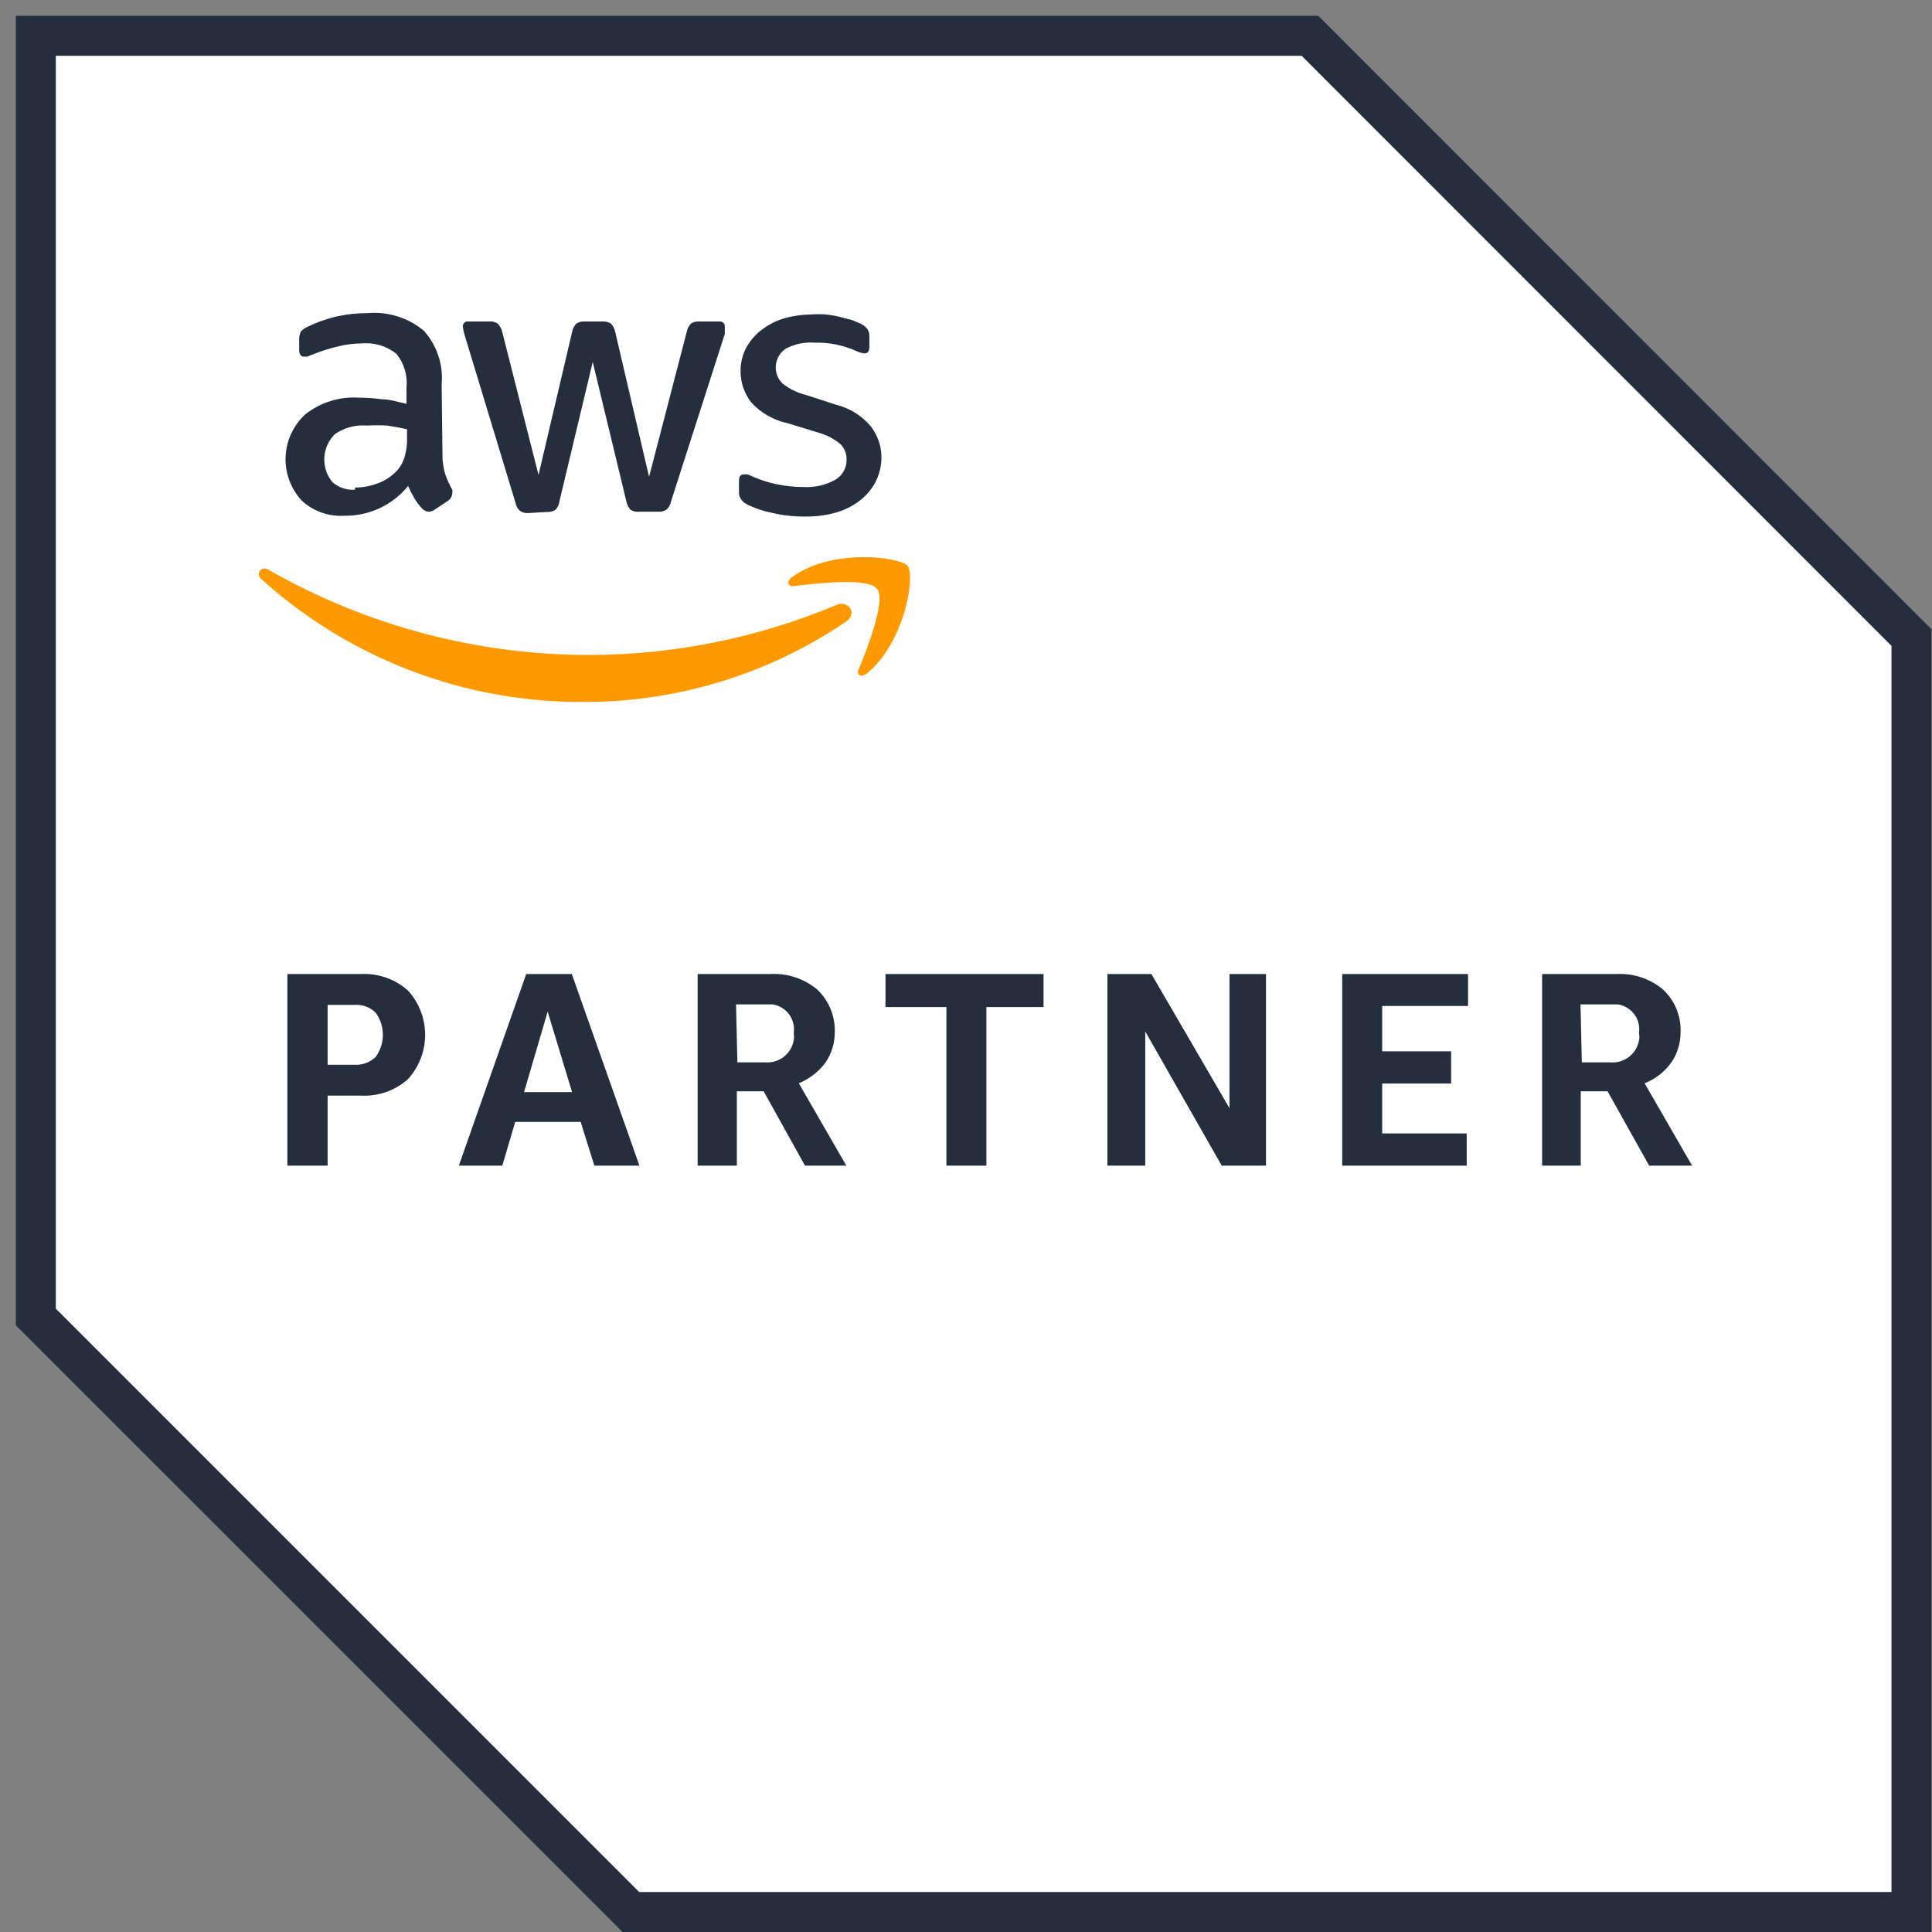 <svg width="305" height="305" viewBox="0 0 305 305" fill="none" xmlns="http://www.w3.org/2000/svg">
<rect x="0" y="0" width="305" height="305" fill="#808080" stroke="none"/>
<g clip-path="url(#clip0_6330_104050)">
<path d="M98.278 304.999L2.499 209.221V2.499H208.12L304.915 99.336V304.999H98.278Z" fill="#242E3D"/>
<path d="M100.905 298.689L8.812 206.596V8.812H205.494L298.604 101.964V298.689H100.905Z" fill="white"/>
<mask id="mask0_6330_104050" style="mask-type:luminance" maskUnits="userSpaceOnUse" x="0" y="0" width="305" height="305">
<path d="M305 0H0V305H305V0Z" fill="white"/>
</mask>
<g mask="url(#mask0_6330_104050)">
<path d="M51.722 172.961V184.017H45.368V153.771H56.933C59.662 153.613 62.343 154.542 64.388 156.355C66.142 158.269 67.114 160.771 67.114 163.366C67.114 165.962 66.142 168.463 64.388 170.377C62.343 172.19 59.662 173.119 56.933 172.961H51.722ZM51.722 168.089H55.958C56.571 168.127 57.184 168.037 57.76 167.825C58.336 167.614 58.862 167.285 59.305 166.861C60.045 165.846 60.444 164.622 60.444 163.366C60.444 162.11 60.045 160.886 59.305 159.871C58.87 159.436 58.345 159.1 57.767 158.888C57.189 158.676 56.572 158.592 55.958 158.643H51.722V168.089ZM93.829 184.017L91.669 177.112H81.333L79.299 184.017H72.437L83.07 153.771H90.271L100.946 184.017H93.829ZM82.731 172.41H90.313L86.458 159.702L82.731 172.41ZM110.138 184.017V153.771H121.576C124.284 153.605 126.953 154.485 129.031 156.228C129.942 157.1 130.659 158.154 131.133 159.323C131.608 160.491 131.83 161.746 131.785 163.006C131.78 164.681 131.279 166.318 130.345 167.708C129.264 169.179 127.798 170.322 126.108 171.012L133.606 184.017H127.083L120.559 172.283H116.323V184.017H110.138ZM116.408 167.708H120.729C121.788 167.81 122.847 167.509 123.695 166.865C124.542 166.222 125.117 165.282 125.304 164.235C125.367 163.856 125.367 163.469 125.304 163.091C125.382 162.573 125.357 162.046 125.231 161.538C125.105 161.03 124.881 160.552 124.57 160.131C124.259 159.71 123.868 159.354 123.42 159.085C122.972 158.815 122.475 158.636 121.957 158.558H116.196L116.408 167.708ZM149.407 184.017V158.982H139.791V153.771H164.742V158.982H155.719V184.017H149.407ZM180.797 162.837V184.017H174.824V153.771H181.771L194.098 174.952V153.771H199.859V184.017H192.87L180.797 162.837ZM211.89 184.017V153.771H231.757V158.812H218.201V165.971H229.088V171.055H218.201V178.934H231.545V184.017H211.89ZM243.449 184.017V153.771H255.098C257.806 153.605 260.475 154.485 262.554 156.228C263.473 157.093 264.196 158.147 264.671 159.316C265.146 160.486 265.363 161.745 265.307 163.006C265.302 164.681 264.801 166.318 263.867 167.708C262.806 169.198 261.334 170.346 259.631 171.012L267.129 184.017H260.351L253.785 172.283H249.549V184.017H243.449ZM249.718 167.708H254.166C255.219 167.811 256.273 167.516 257.12 166.881C257.967 166.246 258.545 165.317 258.741 164.277C258.826 163.886 258.826 163.482 258.741 163.091C258.819 162.573 258.795 162.046 258.669 161.538C258.543 161.03 258.318 160.552 258.007 160.131C257.696 159.71 257.306 159.354 256.857 159.085C256.409 158.815 255.912 158.636 255.395 158.558H249.506L249.718 167.708Z" fill="#242E3D"/>
<path d="M69.85 71.759C69.839 72.791 69.982 73.819 70.274 74.809C70.562 75.661 70.93 76.484 71.375 77.266C71.438 77.516 71.438 77.778 71.375 78.029C71.351 78.234 71.282 78.433 71.172 78.609C71.062 78.784 70.914 78.933 70.74 79.045L68.579 80.486C68.319 80.67 68.009 80.774 67.69 80.782C67.304 80.761 66.941 80.594 66.673 80.316C66.204 79.828 65.792 79.287 65.444 78.706C65.063 78.065 64.723 77.4 64.428 76.715C63.218 78.207 61.687 79.404 59.948 80.219C58.209 81.033 56.308 81.443 54.388 81.417C53.154 81.499 51.915 81.327 50.749 80.911C49.584 80.496 48.516 79.847 47.61 79.003C46.755 78.072 46.093 76.981 45.66 75.793C45.227 74.605 45.032 73.344 45.087 72.081C45.142 70.818 45.446 69.578 45.981 68.433C46.515 67.287 47.271 66.258 48.203 65.405C50.606 63.512 53.624 62.577 56.676 62.779C57.88 62.779 59.084 62.864 60.276 63.033C61.547 63.033 62.818 63.456 64.174 63.753V61.254C64.275 60.288 64.186 59.312 63.91 58.382C63.633 57.451 63.176 56.585 62.564 55.831C60.993 54.596 59.003 54.019 57.015 54.222C55.786 54.228 54.562 54.384 53.371 54.688C52.117 54.979 50.885 55.361 49.686 55.831L48.5 56.297H47.949C47.483 56.297 47.229 55.916 47.229 55.196V53.544C47.227 53.135 47.314 52.73 47.483 52.358C47.752 52.049 48.084 51.803 48.458 51.638C49.811 50.968 51.231 50.443 52.694 50.07C54.427 49.648 56.205 49.435 57.989 49.435C61.201 49.145 64.398 50.135 66.885 52.188C67.917 53.328 68.702 54.669 69.19 56.127C69.679 57.586 69.86 59.129 69.723 60.66L69.85 71.759ZM56.04 76.969C57.241 76.968 58.431 76.753 59.556 76.334C60.798 75.903 61.907 75.159 62.776 74.174C63.32 73.536 63.711 72.783 63.919 71.971C64.178 71.019 64.292 70.034 64.258 69.048V67.777C63.242 67.523 62.183 67.354 61.124 67.184C60.066 67.121 59.005 67.121 57.947 67.184C56.146 67.026 54.346 67.506 52.863 68.54C51.871 69.521 51.279 70.835 51.201 72.228C51.123 73.621 51.564 74.994 52.44 76.08C52.927 76.516 53.496 76.849 54.115 77.06C54.734 77.271 55.388 77.356 56.04 77.308M83.406 80.994C82.942 81.034 82.478 80.915 82.092 80.655C81.709 80.313 81.455 79.849 81.372 79.342L73.366 52.951C73.222 52.51 73.123 52.056 73.069 51.595C73.045 51.399 73.097 51.201 73.216 51.043C73.335 50.885 73.51 50.779 73.705 50.748H77.263C77.727 50.707 78.19 50.827 78.576 51.087C78.936 51.464 79.186 51.933 79.296 52.443L85.015 74.979L90.31 52.443C90.388 51.931 90.625 51.456 90.988 51.087C91.39 50.827 91.867 50.708 92.344 50.748H95.097C95.574 50.714 96.049 50.833 96.453 51.087C96.801 51.467 97.036 51.936 97.131 52.443L102.468 75.275L108.399 52.443C108.493 51.936 108.728 51.467 109.076 51.087C109.477 50.824 109.955 50.704 110.432 50.748H113.567C113.763 50.724 113.961 50.776 114.119 50.895C114.277 51.013 114.382 51.188 114.414 51.383C114.431 51.567 114.431 51.751 114.414 51.934C114.433 52.202 114.433 52.471 114.414 52.739L105.942 79.13C105.859 79.637 105.605 80.101 105.222 80.443C104.835 80.703 104.372 80.823 103.908 80.782H100.985C100.486 80.848 99.978 80.743 99.545 80.486C99.195 80.09 98.961 79.607 98.867 79.088L93.572 57.145L88.319 79.13C88.26 79.638 88.037 80.114 87.684 80.486C87.28 80.74 86.805 80.859 86.329 80.824L83.406 80.994ZM127.08 81.544C125.311 81.559 123.548 81.36 121.827 80.951C120.457 80.685 119.131 80.229 117.887 79.596C117.453 79.389 117.096 79.047 116.871 78.622C116.72 78.335 116.647 78.013 116.659 77.69V75.953C116.659 75.233 116.913 74.894 117.422 74.894H118.057L118.904 75.275C120.117 75.797 121.381 76.195 122.674 76.461C124.069 76.744 125.488 76.886 126.91 76.885C128.637 76.977 130.355 76.581 131.867 75.741C132.425 75.414 132.885 74.942 133.198 74.376C133.511 73.809 133.666 73.169 133.646 72.522C133.655 72.084 133.578 71.649 133.418 71.242C133.258 70.835 133.019 70.463 132.714 70.149C131.717 69.299 130.546 68.677 129.283 68.328L124.326 66.803C122.126 66.34 120.126 65.199 118.608 63.541C117.5 62.127 116.903 60.381 116.913 58.585C116.899 57.269 117.22 55.972 117.845 54.815C118.464 53.724 119.3 52.773 120.302 52.019C121.368 51.211 122.574 50.607 123.86 50.24C125.239 49.851 126.664 49.651 128.097 49.647C128.858 49.584 129.623 49.584 130.384 49.647C131.126 49.725 131.862 49.852 132.587 50.028L134.535 50.536L135.933 51.129C136.333 51.329 136.681 51.619 136.95 51.977C137.17 52.316 137.274 52.717 137.247 53.12V54.73C137.247 55.45 136.992 55.789 136.484 55.789C136.026 55.747 135.58 55.617 135.171 55.408C133.107 54.486 130.864 54.038 128.605 54.094C127.037 53.979 125.467 54.301 124.072 55.026C123.633 55.315 123.262 55.696 122.988 56.145C122.714 56.593 122.542 57.096 122.485 57.619C122.428 58.141 122.488 58.67 122.66 59.166C122.832 59.663 123.112 60.115 123.479 60.491C124.581 61.385 125.869 62.022 127.249 62.355L132.078 63.922C134.135 64.443 135.983 65.581 137.374 67.184C138.476 68.557 139.101 70.253 139.153 72.013C139.177 73.392 138.872 74.757 138.263 75.995C137.661 77.169 136.808 78.196 135.764 79.003C134.643 79.877 133.362 80.525 131.994 80.909C130.423 81.352 128.797 81.566 127.165 81.544" fill="#242E3D"/>
<path d="M133.605 98.107C121.378 106.426 106.922 110.856 92.133 110.816C73.367 110.932 55.235 104.027 41.3 91.457C40.241 90.525 41.3 89.211 42.444 89.974C57.923 98.815 75.45 103.445 93.277 103.402C106.575 103.345 119.732 100.668 131.995 95.523C133.859 94.676 135.469 96.752 133.605 98.107ZM135.553 105.605C135.13 106.622 136.019 107.045 136.951 106.241C142.967 101.2 144.534 90.652 143.263 89.296C141.992 87.941 131.529 86.5 125.132 91.033C124.116 91.711 124.285 92.685 125.387 92.516C128.987 92.092 137.078 91.118 138.476 92.982C139.874 94.846 136.909 102.386 135.553 105.69" fill="#FF9900"/>
</g>
</g>
<defs>
<clipPath id="clip0_6330_104050">
<rect width="305" height="305" fill="white"/>
</clipPath>
</defs>
</svg>
